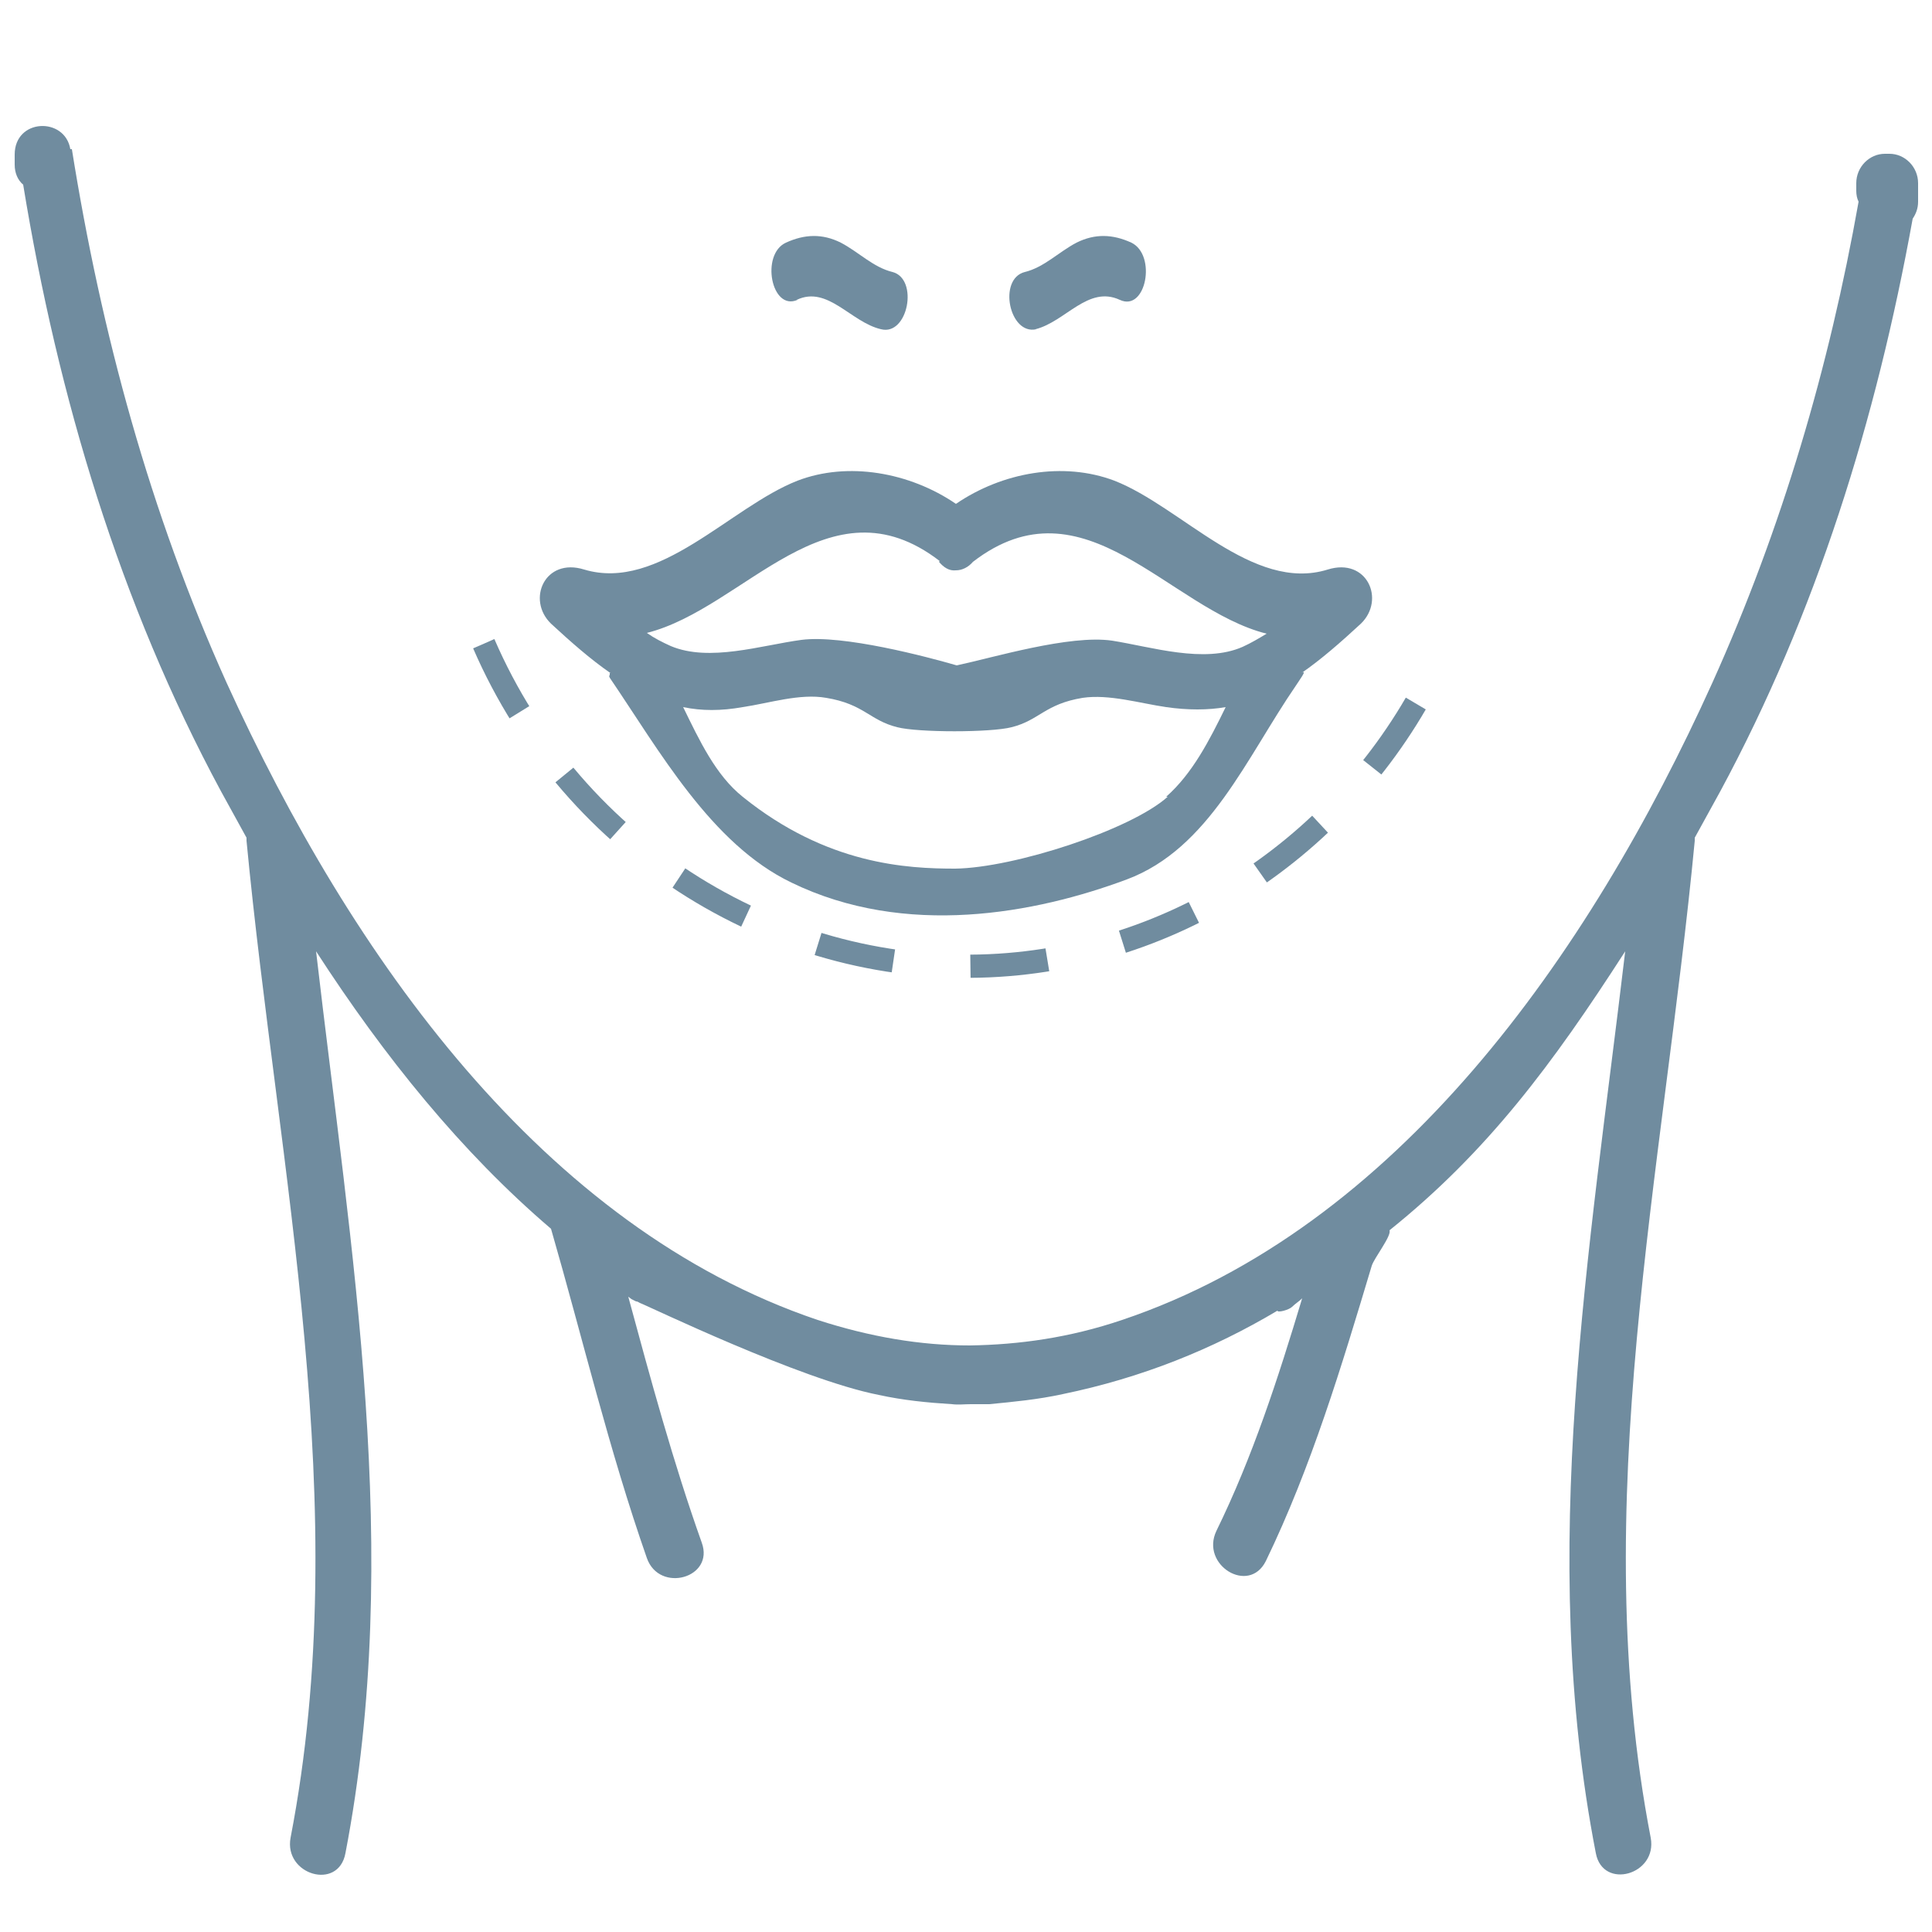 <?xml version="1.0" encoding="UTF-8"?>
<svg id="Layer_1" data-name="Layer 1" xmlns="http://www.w3.org/2000/svg" version="1.1" viewBox="0 0 250 250">
  <defs>
    <style>
      .cls-1 {
        fill: #b59ab1;
      }

      .cls-1, .cls-2 {
        stroke-width: 0px;
      }

      .cls-3 {
        fill: none;
        stroke: #708c9f;
        stroke-dasharray: 0 0 0 0 0 0 10 10;
        stroke-linejoin: round;
        stroke-width: 3px;
      }

      .cls-2 {
        fill: #708c9f;
      }
    </style>
  </defs>
  <path class="cls-2" d="M134,42.6c3.9-1,6.8-5.7,10.9-3.8,3.4,1.6,4.8-5.8,1.5-7.4-2.4-1.1-4.7-1.2-7.1,0-2.3,1.2-4.2,3.2-6.7,3.8-3.5.9-2,8.2,1.5,7.4h0Z"/>
  <path class="cls-2" d="M78.9,87.2c0,.5-.2,0,0,.5,6.4,9.4,13.1,21.5,23.5,26.5,14.8,7.2,31.6,4,43.4-.4,10.7-4,15.5-15.8,21.9-25.1.3-.5,1.6-2.2.7-1.6,2.6-1.8,5.1-4,7.7-6.4,3.2-3.1.8-8.6-4.3-7-9.7,3-18.9-8.1-27.6-11.5-6.6-2.5-14.5-1.1-20.5,3-6-4.1-14-5.5-20.5-3-8.7,3.4-17.9,14.4-27.6,11.5-5.1-1.6-7.5,3.9-4.3,7,2.6,2.4,5.1,4.6,7.7,6.4h-.2.1ZM151.1,103.1c-4.8,4.3-19.9,9.2-27.5,9.3-6.2,0-16.6-.5-27.5-9.3-3.5-2.8-5.6-7.3-7.7-11.6,2.4.5,4.9.5,7.7,0,3.4-.5,7.4-1.8,10.8-1.2,4.9.8,5.6,2.9,9.2,3.8,2.7.7,12.1.7,14.8,0,3.6-.9,4.3-3,9.2-3.8,3.4-.5,7.4.7,10.8,1.2,2.8.4,5.4.4,7.7,0-2.1,4.3-4.3,8.6-7.7,11.6h.2ZM121.5,72.7c.6.7,1.3,1.2,2.2,1.1.8,0,1.6-.4,2.2-1.1,14.4-11.1,25.3,6.1,38,9.3-1,.6-2,1.2-3.1,1.7-5,2.2-11.8,0-16.9-.8-5.5-.8-15.4,2.2-20.1,3.2-3.8-1.1-14.7-4-20.1-3.3-5.2.7-11.9,2.9-16.9.8-1.1-.5-2.1-1-3.1-1.7,12.7-3.2,23.5-20.4,37.9-9.3h0Z"/>
  <path class="cls-2" d="M244.4,19.9h-.5c-2,0-3.7,1.7-3.7,3.8v1c0,.5.1,1,.3,1.4-3.8,21.4-9.9,42.2-18.9,62.2-16.1,35.6-41,70.6-76.4,82.5-6.8,2.3-13.3,3.2-19.7,3.3-6.4,0-12.9-1.1-19.7-3.3-35.5-12-60.3-46.9-76.5-82.5C19.4,66.3,13.1,43.1,9.3,19.3h-.2c-.7-4.2-7.2-4-7.2.7v1.3c0,1.1.4,2,1.1,2.6,4.5,27.5,12.5,54.2,25.6,78.5,1.1,2,2.2,4,3.3,6v.4c4.1,42.9,14,86,5.7,129-.9,4.8,6.2,6.9,7.1,2,7.5-39,.7-77.8-3.8-116.7,8.8,13.6,18.8,26,30.4,35.9h0c4.1,14.2,7.5,28.6,12.4,42.6,1.6,4.6,8.8,2.6,7.1-2-3.7-10.4-6.6-21.1-9.5-31.8,0,0,.3.2.4.3.2.1.4.2.6.3.2,0,.3.1.5.2,1.1.4,20.7,9.9,30.9,11.9,3.2.7,6.3,1,9.5,1.2h0c.8.1,1.6,0,2.4,0h2.4c3.1-.3,6.3-.6,9.5-1.3,10.2-2.1,19.4-5.8,27.8-10.8,0,.3,1.5-.1,1.9-.5s.9-.7,1.3-1.1c-3.1,10.3-6.4,20.5-11.1,30.1-2.1,4.4,4.2,8.3,6.4,3.9,5.9-12.2,9.8-25.2,13.7-38.2.3-1,2.6-3.9,2.3-4.6,12.7-10.2,21.1-21.5,30.5-36.1-4.6,38.9-11.4,77.7-3.8,116.7.9,4.8,8,2.8,7.1-2-8.3-43,1.6-86.1,5.7-129v-.4c1.1-2,2.2-4,3.3-6,12.4-23,20.2-48.1,24.9-74.1.4-.6.7-1.3.7-2.2v-2.4c0-2.1-1.7-3.8-3.7-3.8h0Z"/>
  <path class="cls-2" d="M103.1,38.8c4-1.9,7,2.9,10.9,3.8,3.5.9,4.9-6.5,1.5-7.4-2.5-.6-4.4-2.6-6.7-3.8-2.4-1.2-4.7-1.1-7.1,0-3.3,1.5-1.9,8.9,1.5,7.4h-.1Z"/>
  <g>
    <path class="cls-1" d="M84.7,41.4"/>
    <path class="cls-1" d="M89.7,38.1"/>
    <path class="cls-1" d="M79.7,145.3"/>
  </g>
  <path class="cls-3" d="M62.6,83.3c11.6,26.8,38.5,43.4,66.7,41.6,25.1-1.6,47.5-17.7,57.7-41.4"/>
</svg>